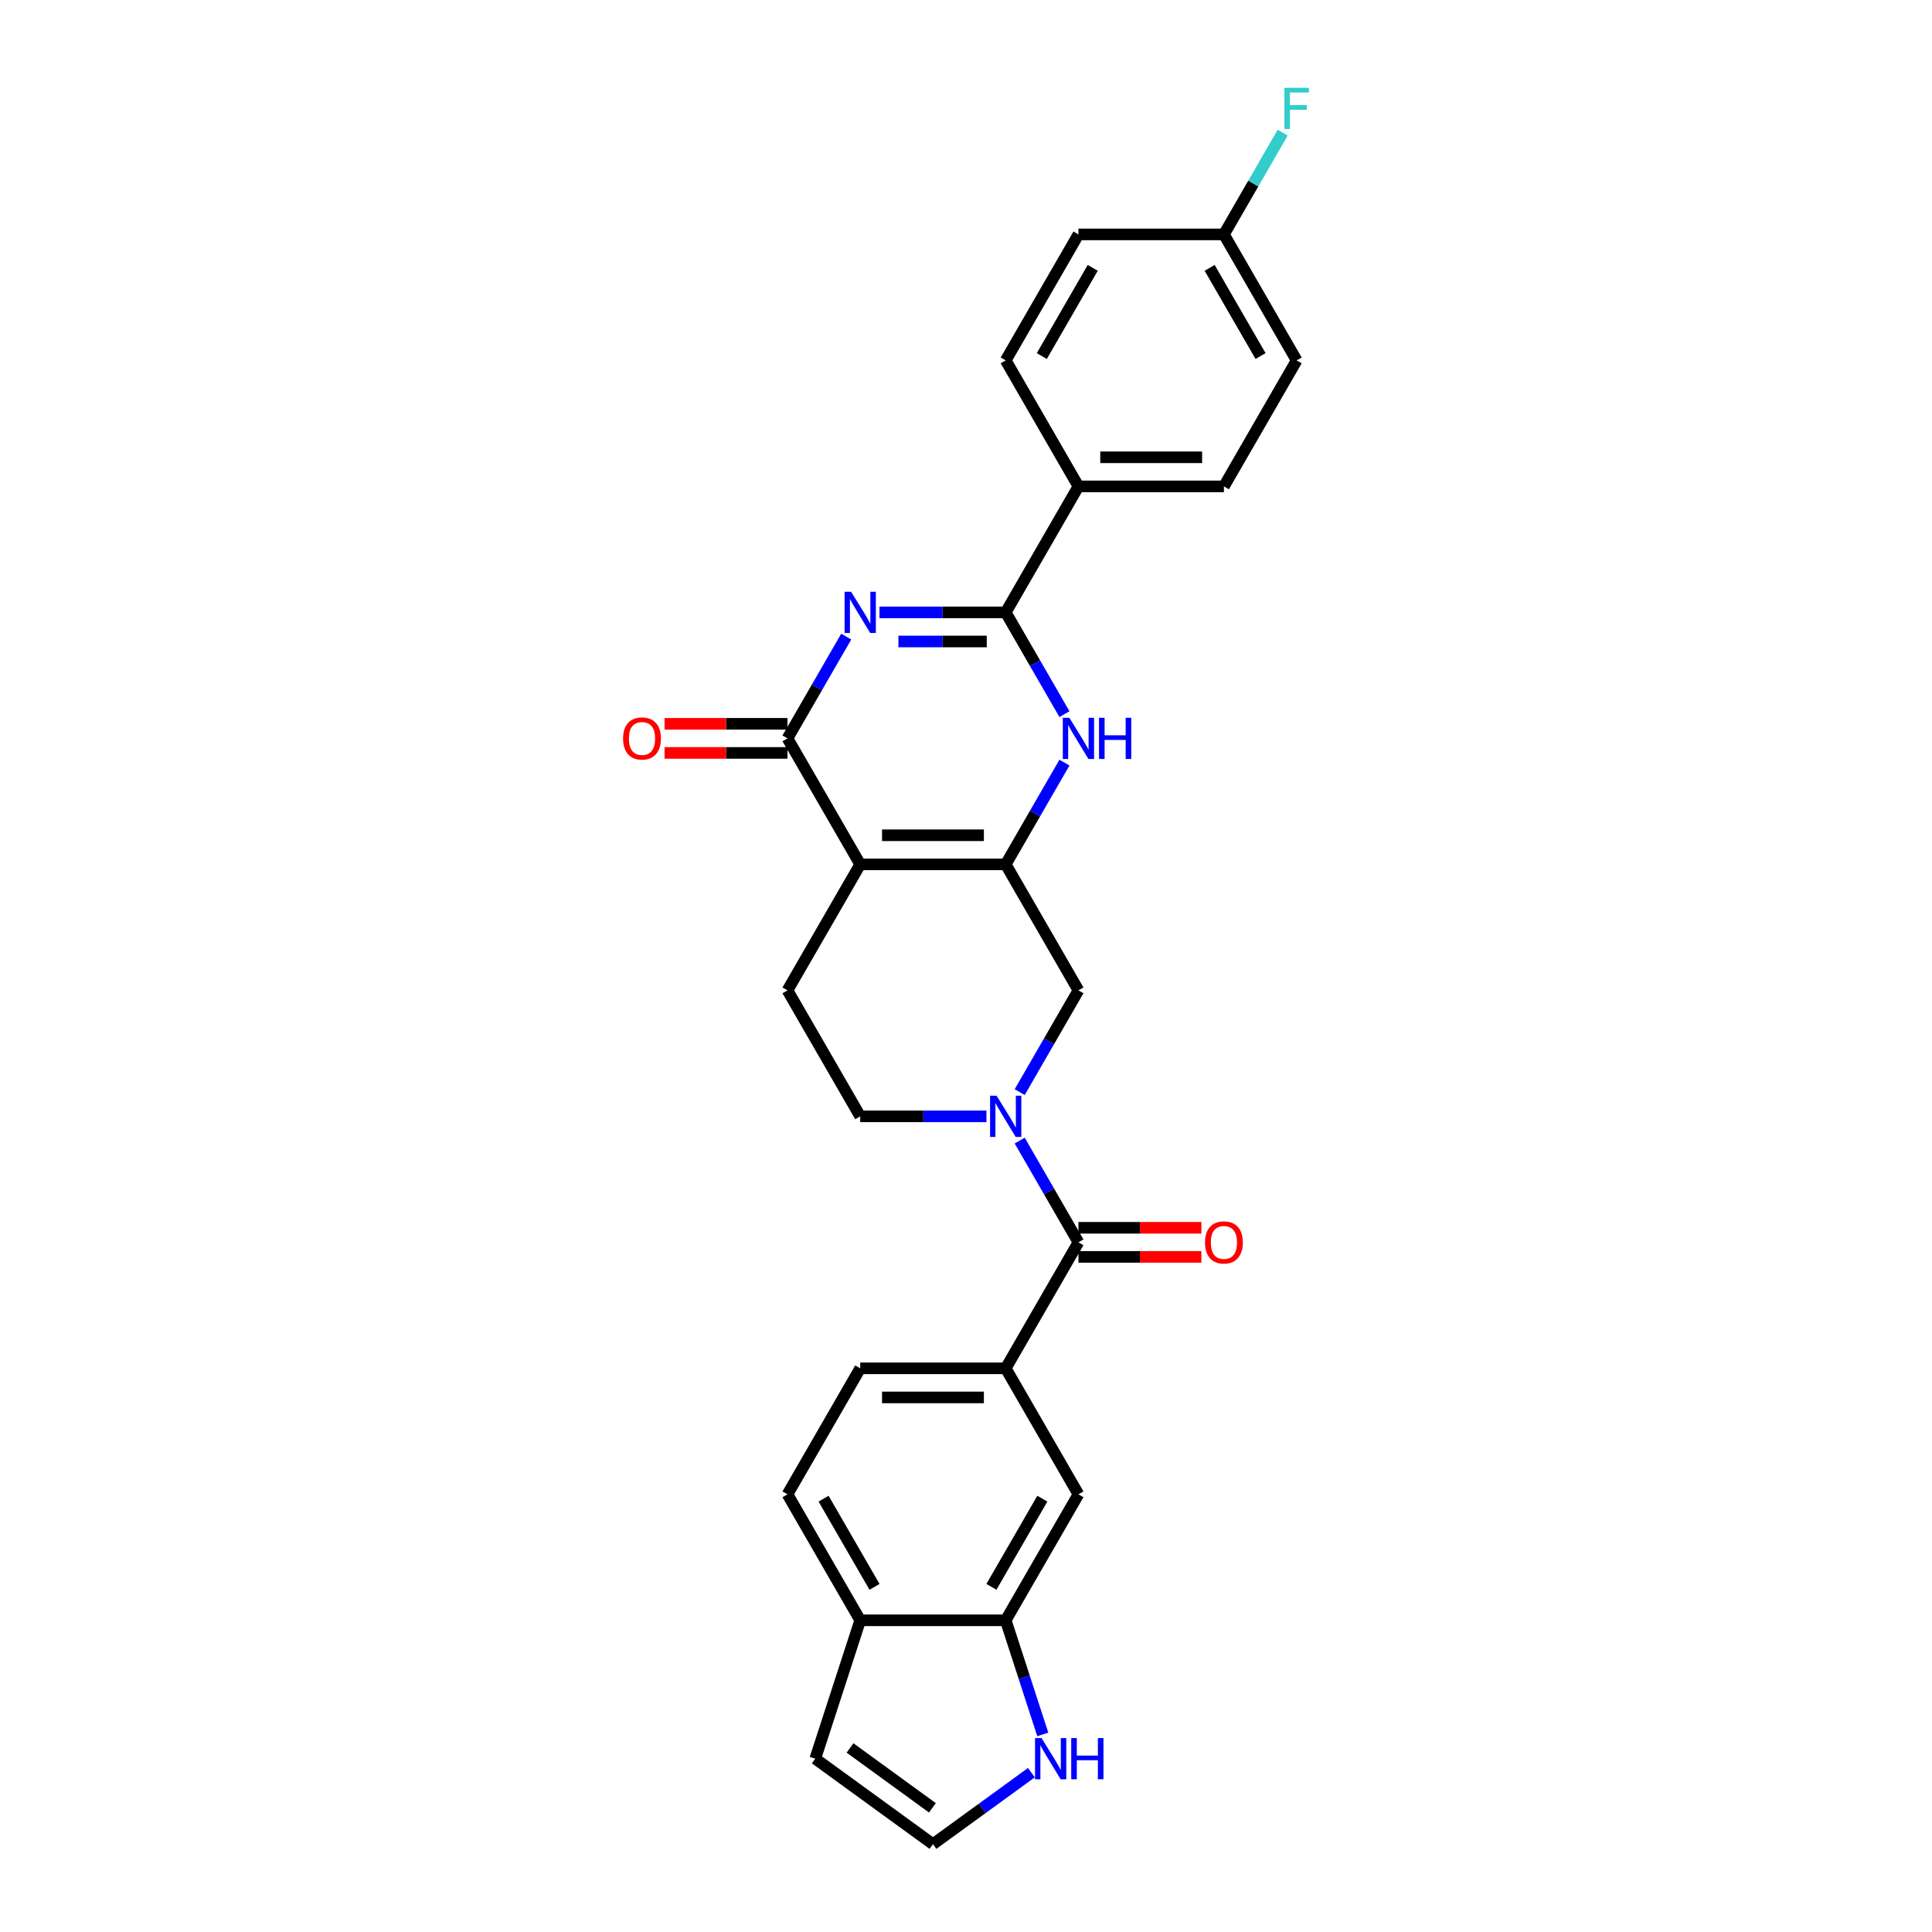 <?xml version='1.0' encoding='iso-8859-1'?>
<svg version='1.1' baseProfile='full'
              xmlns='http://www.w3.org/2000/svg'
                      xmlns:rdkit='http://www.rdkit.org/xml'
                      xmlns:xlink='http://www.w3.org/1999/xlink'
                  xml:space='preserve'
width='1000px' height='1000px' viewBox='0 0 1000 1000'>
<!-- END OF HEADER -->
<rect style='opacity:1.0;fill:#FFFFFF;stroke:none' width='1000' height='1000' x='0' y='0'> </rect>
<path class='bond-2' d='M 438.006,329.513 L 422.802,355.847' style='fill:none;fill-rule:evenodd;stroke:#0000FF;stroke-width:6px;stroke-linecap:butt;stroke-linejoin:miter;stroke-opacity:1' />
<path class='bond-2' d='M 422.802,355.847 L 407.598,382.18' style='fill:none;fill-rule:evenodd;stroke:#000000;stroke-width:6px;stroke-linecap:butt;stroke-linejoin:miter;stroke-opacity:1' />
<path class='bond-3' d='M 455.218,316.968 L 487.884,316.968' style='fill:none;fill-rule:evenodd;stroke:#0000FF;stroke-width:6px;stroke-linecap:butt;stroke-linejoin:miter;stroke-opacity:1' />
<path class='bond-3' d='M 487.884,316.968 L 520.55,316.968' style='fill:none;fill-rule:evenodd;stroke:#000000;stroke-width:6px;stroke-linecap:butt;stroke-linejoin:miter;stroke-opacity:1' />
<path class='bond-3' d='M 465.018,332.028 L 487.884,332.028' style='fill:none;fill-rule:evenodd;stroke:#0000FF;stroke-width:6px;stroke-linecap:butt;stroke-linejoin:miter;stroke-opacity:1' />
<path class='bond-3' d='M 487.884,332.028 L 510.75,332.028' style='fill:none;fill-rule:evenodd;stroke:#000000;stroke-width:6px;stroke-linecap:butt;stroke-linejoin:miter;stroke-opacity:1' />
<path class='bond-0' d='M 445.249,447.393 L 407.598,382.18' style='fill:none;fill-rule:evenodd;stroke:#000000;stroke-width:6px;stroke-linecap:butt;stroke-linejoin:miter;stroke-opacity:1' />
<path class='bond-9' d='M 445.249,447.393 L 407.598,512.606' style='fill:none;fill-rule:evenodd;stroke:#000000;stroke-width:6px;stroke-linecap:butt;stroke-linejoin:miter;stroke-opacity:1' />
<path class='bond-28' d='M 445.249,447.393 L 520.55,447.393' style='fill:none;fill-rule:evenodd;stroke:#000000;stroke-width:6px;stroke-linecap:butt;stroke-linejoin:miter;stroke-opacity:1' />
<path class='bond-28' d='M 456.544,432.333 L 509.255,432.333' style='fill:none;fill-rule:evenodd;stroke:#000000;stroke-width:6px;stroke-linecap:butt;stroke-linejoin:miter;stroke-opacity:1' />
<path class='bond-1' d='M 520.55,447.393 L 535.753,421.059' style='fill:none;fill-rule:evenodd;stroke:#000000;stroke-width:6px;stroke-linecap:butt;stroke-linejoin:miter;stroke-opacity:1' />
<path class='bond-1' d='M 535.753,421.059 L 550.957,394.726' style='fill:none;fill-rule:evenodd;stroke:#0000FF;stroke-width:6px;stroke-linecap:butt;stroke-linejoin:miter;stroke-opacity:1' />
<path class='bond-7' d='M 520.55,447.393 L 558.2,512.606' style='fill:none;fill-rule:evenodd;stroke:#000000;stroke-width:6px;stroke-linecap:butt;stroke-linejoin:miter;stroke-opacity:1' />
<path class='bond-17' d='M 407.598,374.65 L 375.783,374.65' style='fill:none;fill-rule:evenodd;stroke:#000000;stroke-width:6px;stroke-linecap:butt;stroke-linejoin:miter;stroke-opacity:1' />
<path class='bond-17' d='M 375.783,374.65 L 343.969,374.65' style='fill:none;fill-rule:evenodd;stroke:#FF0000;stroke-width:6px;stroke-linecap:butt;stroke-linejoin:miter;stroke-opacity:1' />
<path class='bond-17' d='M 407.598,389.711 L 375.783,389.711' style='fill:none;fill-rule:evenodd;stroke:#000000;stroke-width:6px;stroke-linecap:butt;stroke-linejoin:miter;stroke-opacity:1' />
<path class='bond-17' d='M 375.783,389.711 L 343.969,389.711' style='fill:none;fill-rule:evenodd;stroke:#FF0000;stroke-width:6px;stroke-linecap:butt;stroke-linejoin:miter;stroke-opacity:1' />
<path class='bond-4' d='M 520.55,316.968 L 535.753,343.302' style='fill:none;fill-rule:evenodd;stroke:#000000;stroke-width:6px;stroke-linecap:butt;stroke-linejoin:miter;stroke-opacity:1' />
<path class='bond-4' d='M 535.753,343.302 L 550.957,369.635' style='fill:none;fill-rule:evenodd;stroke:#0000FF;stroke-width:6px;stroke-linecap:butt;stroke-linejoin:miter;stroke-opacity:1' />
<path class='bond-13' d='M 520.55,316.968 L 558.2,251.755' style='fill:none;fill-rule:evenodd;stroke:#000000;stroke-width:6px;stroke-linecap:butt;stroke-linejoin:miter;stroke-opacity:1' />
<path class='bond-5' d='M 527.793,565.273 L 542.996,538.939' style='fill:none;fill-rule:evenodd;stroke:#0000FF;stroke-width:6px;stroke-linecap:butt;stroke-linejoin:miter;stroke-opacity:1' />
<path class='bond-5' d='M 542.996,538.939 L 558.2,512.606' style='fill:none;fill-rule:evenodd;stroke:#000000;stroke-width:6px;stroke-linecap:butt;stroke-linejoin:miter;stroke-opacity:1' />
<path class='bond-6' d='M 527.793,590.364 L 542.996,616.697' style='fill:none;fill-rule:evenodd;stroke:#0000FF;stroke-width:6px;stroke-linecap:butt;stroke-linejoin:miter;stroke-opacity:1' />
<path class='bond-6' d='M 542.996,616.697 L 558.2,643.031' style='fill:none;fill-rule:evenodd;stroke:#000000;stroke-width:6px;stroke-linecap:butt;stroke-linejoin:miter;stroke-opacity:1' />
<path class='bond-30' d='M 510.58,577.818 L 477.914,577.818' style='fill:none;fill-rule:evenodd;stroke:#0000FF;stroke-width:6px;stroke-linecap:butt;stroke-linejoin:miter;stroke-opacity:1' />
<path class='bond-30' d='M 477.914,577.818 L 445.249,577.818' style='fill:none;fill-rule:evenodd;stroke:#000000;stroke-width:6px;stroke-linecap:butt;stroke-linejoin:miter;stroke-opacity:1' />
<path class='bond-8' d='M 558.2,643.031 L 520.55,708.244' style='fill:none;fill-rule:evenodd;stroke:#000000;stroke-width:6px;stroke-linecap:butt;stroke-linejoin:miter;stroke-opacity:1' />
<path class='bond-18' d='M 558.2,650.561 L 590.015,650.561' style='fill:none;fill-rule:evenodd;stroke:#000000;stroke-width:6px;stroke-linecap:butt;stroke-linejoin:miter;stroke-opacity:1' />
<path class='bond-18' d='M 590.015,650.561 L 621.83,650.561' style='fill:none;fill-rule:evenodd;stroke:#FF0000;stroke-width:6px;stroke-linecap:butt;stroke-linejoin:miter;stroke-opacity:1' />
<path class='bond-18' d='M 558.2,635.501 L 590.015,635.501' style='fill:none;fill-rule:evenodd;stroke:#000000;stroke-width:6px;stroke-linecap:butt;stroke-linejoin:miter;stroke-opacity:1' />
<path class='bond-18' d='M 590.015,635.501 L 621.83,635.501' style='fill:none;fill-rule:evenodd;stroke:#FF0000;stroke-width:6px;stroke-linecap:butt;stroke-linejoin:miter;stroke-opacity:1' />
<path class='bond-12' d='M 520.55,708.244 L 558.2,773.456' style='fill:none;fill-rule:evenodd;stroke:#000000;stroke-width:6px;stroke-linecap:butt;stroke-linejoin:miter;stroke-opacity:1' />
<path class='bond-20' d='M 520.55,708.244 L 445.249,708.244' style='fill:none;fill-rule:evenodd;stroke:#000000;stroke-width:6px;stroke-linecap:butt;stroke-linejoin:miter;stroke-opacity:1' />
<path class='bond-20' d='M 509.255,723.304 L 456.544,723.304' style='fill:none;fill-rule:evenodd;stroke:#000000;stroke-width:6px;stroke-linecap:butt;stroke-linejoin:miter;stroke-opacity:1' />
<path class='bond-14' d='M 407.598,512.606 L 445.249,577.818' style='fill:none;fill-rule:evenodd;stroke:#000000;stroke-width:6px;stroke-linecap:butt;stroke-linejoin:miter;stroke-opacity:1' />
<path class='bond-10' d='M 520.55,838.669 L 558.2,773.456' style='fill:none;fill-rule:evenodd;stroke:#000000;stroke-width:6px;stroke-linecap:butt;stroke-linejoin:miter;stroke-opacity:1' />
<path class='bond-10' d='M 513.155,821.357 L 539.51,775.708' style='fill:none;fill-rule:evenodd;stroke:#000000;stroke-width:6px;stroke-linecap:butt;stroke-linejoin:miter;stroke-opacity:1' />
<path class='bond-11' d='M 520.55,838.669 L 530.146,868.204' style='fill:none;fill-rule:evenodd;stroke:#000000;stroke-width:6px;stroke-linecap:butt;stroke-linejoin:miter;stroke-opacity:1' />
<path class='bond-11' d='M 530.146,868.204 L 539.743,897.739' style='fill:none;fill-rule:evenodd;stroke:#0000FF;stroke-width:6px;stroke-linecap:butt;stroke-linejoin:miter;stroke-opacity:1' />
<path class='bond-31' d='M 520.55,838.669 L 445.249,838.669' style='fill:none;fill-rule:evenodd;stroke:#000000;stroke-width:6px;stroke-linecap:butt;stroke-linejoin:miter;stroke-opacity:1' />
<path class='bond-15' d='M 533.849,917.528 L 508.374,936.037' style='fill:none;fill-rule:evenodd;stroke:#0000FF;stroke-width:6px;stroke-linecap:butt;stroke-linejoin:miter;stroke-opacity:1' />
<path class='bond-15' d='M 508.374,936.037 L 482.899,954.545' style='fill:none;fill-rule:evenodd;stroke:#000000;stroke-width:6px;stroke-linecap:butt;stroke-linejoin:miter;stroke-opacity:1' />
<path class='bond-22' d='M 558.2,251.755 L 633.501,251.755' style='fill:none;fill-rule:evenodd;stroke:#000000;stroke-width:6px;stroke-linecap:butt;stroke-linejoin:miter;stroke-opacity:1' />
<path class='bond-22' d='M 569.495,236.695 L 622.206,236.695' style='fill:none;fill-rule:evenodd;stroke:#000000;stroke-width:6px;stroke-linecap:butt;stroke-linejoin:miter;stroke-opacity:1' />
<path class='bond-23' d='M 558.2,251.755 L 520.55,186.542' style='fill:none;fill-rule:evenodd;stroke:#000000;stroke-width:6px;stroke-linecap:butt;stroke-linejoin:miter;stroke-opacity:1' />
<path class='bond-32' d='M 482.899,954.545 L 421.979,910.285' style='fill:none;fill-rule:evenodd;stroke:#000000;stroke-width:6px;stroke-linecap:butt;stroke-linejoin:miter;stroke-opacity:1' />
<path class='bond-32' d='M 482.613,935.722 L 439.969,904.74' style='fill:none;fill-rule:evenodd;stroke:#000000;stroke-width:6px;stroke-linecap:butt;stroke-linejoin:miter;stroke-opacity:1' />
<path class='bond-16' d='M 445.249,838.669 L 407.598,773.456' style='fill:none;fill-rule:evenodd;stroke:#000000;stroke-width:6px;stroke-linecap:butt;stroke-linejoin:miter;stroke-opacity:1' />
<path class='bond-16' d='M 452.644,821.357 L 426.288,775.708' style='fill:none;fill-rule:evenodd;stroke:#000000;stroke-width:6px;stroke-linecap:butt;stroke-linejoin:miter;stroke-opacity:1' />
<path class='bond-19' d='M 445.249,838.669 L 421.979,910.285' style='fill:none;fill-rule:evenodd;stroke:#000000;stroke-width:6px;stroke-linecap:butt;stroke-linejoin:miter;stroke-opacity:1' />
<path class='bond-21' d='M 445.249,708.244 L 407.598,773.456' style='fill:none;fill-rule:evenodd;stroke:#000000;stroke-width:6px;stroke-linecap:butt;stroke-linejoin:miter;stroke-opacity:1' />
<path class='bond-26' d='M 633.501,251.755 L 671.152,186.542' style='fill:none;fill-rule:evenodd;stroke:#000000;stroke-width:6px;stroke-linecap:butt;stroke-linejoin:miter;stroke-opacity:1' />
<path class='bond-25' d='M 520.55,186.542 L 558.2,121.33' style='fill:none;fill-rule:evenodd;stroke:#000000;stroke-width:6px;stroke-linecap:butt;stroke-linejoin:miter;stroke-opacity:1' />
<path class='bond-25' d='M 539.24,184.291 L 565.595,138.642' style='fill:none;fill-rule:evenodd;stroke:#000000;stroke-width:6px;stroke-linecap:butt;stroke-linejoin:miter;stroke-opacity:1' />
<path class='bond-24' d='M 633.501,121.33 L 558.2,121.33' style='fill:none;fill-rule:evenodd;stroke:#000000;stroke-width:6px;stroke-linecap:butt;stroke-linejoin:miter;stroke-opacity:1' />
<path class='bond-27' d='M 633.501,121.33 L 648.705,94.996' style='fill:none;fill-rule:evenodd;stroke:#000000;stroke-width:6px;stroke-linecap:butt;stroke-linejoin:miter;stroke-opacity:1' />
<path class='bond-27' d='M 648.705,94.996 L 663.909,68.662' style='fill:none;fill-rule:evenodd;stroke:#33CCCC;stroke-width:6px;stroke-linecap:butt;stroke-linejoin:miter;stroke-opacity:1' />
<path class='bond-29' d='M 633.501,121.33 L 671.152,186.542' style='fill:none;fill-rule:evenodd;stroke:#000000;stroke-width:6px;stroke-linecap:butt;stroke-linejoin:miter;stroke-opacity:1' />
<path class='bond-29' d='M 626.106,138.642 L 652.462,184.291' style='fill:none;fill-rule:evenodd;stroke:#000000;stroke-width:6px;stroke-linecap:butt;stroke-linejoin:miter;stroke-opacity:1' />
<path  class='atom-0' d='M 440.535 306.305
L 447.523 317.6
Q 448.215 318.715, 449.33 320.733
Q 450.444 322.751, 450.505 322.871
L 450.505 306.305
L 453.336 306.305
L 453.336 327.63
L 450.414 327.63
L 442.914 315.281
Q 442.041 313.835, 441.107 312.179
Q 440.203 310.522, 439.932 310.01
L 439.932 327.63
L 437.161 327.63
L 437.161 306.305
L 440.535 306.305
' fill='#0000FF'/>
<path  class='atom-5' d='M 553.486 371.518
L 560.474 382.813
Q 561.167 383.927, 562.282 385.945
Q 563.396 387.964, 563.456 388.084
L 563.456 371.518
L 566.288 371.518
L 566.288 392.843
L 563.366 392.843
L 555.866 380.494
Q 554.992 379.048, 554.059 377.391
Q 553.155 375.735, 552.884 375.223
L 552.884 392.843
L 550.113 392.843
L 550.113 371.518
L 553.486 371.518
' fill='#0000FF'/>
<path  class='atom-5' d='M 568.848 371.518
L 571.739 371.518
L 571.739 380.584
L 582.643 380.584
L 582.643 371.518
L 585.535 371.518
L 585.535 392.843
L 582.643 392.843
L 582.643 382.994
L 571.739 382.994
L 571.739 392.843
L 568.848 392.843
L 568.848 371.518
' fill='#0000FF'/>
<path  class='atom-6' d='M 515.836 567.156
L 522.824 578.451
Q 523.517 579.565, 524.631 581.583
Q 525.745 583.602, 525.806 583.722
L 525.806 567.156
L 528.637 567.156
L 528.637 588.481
L 525.715 588.481
L 518.215 576.132
Q 517.342 574.686, 516.408 573.029
Q 515.504 571.373, 515.233 570.861
L 515.233 588.481
L 512.462 588.481
L 512.462 567.156
L 515.836 567.156
' fill='#0000FF'/>
<path  class='atom-12' d='M 539.105 899.622
L 546.093 910.917
Q 546.786 912.032, 547.9 914.05
Q 549.015 916.068, 549.075 916.188
L 549.075 899.622
L 551.906 899.622
L 551.906 920.947
L 548.985 920.947
L 541.485 908.598
Q 540.611 907.152, 539.677 905.495
Q 538.774 903.839, 538.503 903.327
L 538.503 920.947
L 535.732 920.947
L 535.732 899.622
L 539.105 899.622
' fill='#0000FF'/>
<path  class='atom-12' d='M 554.467 899.622
L 557.358 899.622
L 557.358 908.688
L 568.262 908.688
L 568.262 899.622
L 571.153 899.622
L 571.153 920.947
L 568.262 920.947
L 568.262 911.098
L 557.358 911.098
L 557.358 920.947
L 554.467 920.947
L 554.467 899.622
' fill='#0000FF'/>
<path  class='atom-18' d='M 322.508 382.241
Q 322.508 377.12, 325.038 374.259
Q 327.568 371.397, 332.297 371.397
Q 337.026 371.397, 339.556 374.259
Q 342.086 377.12, 342.086 382.241
Q 342.086 387.421, 339.526 390.373
Q 336.966 393.295, 332.297 393.295
Q 327.598 393.295, 325.038 390.373
Q 322.508 387.452, 322.508 382.241
M 332.297 390.885
Q 335.55 390.885, 337.297 388.717
Q 339.074 386.518, 339.074 382.241
Q 339.074 378.054, 337.297 375.946
Q 335.55 373.807, 332.297 373.807
Q 329.044 373.807, 327.267 375.915
Q 325.52 378.024, 325.52 382.241
Q 325.52 386.548, 327.267 388.717
Q 329.044 390.885, 332.297 390.885
' fill='#FF0000'/>
<path  class='atom-19' d='M 623.712 643.091
Q 623.712 637.971, 626.242 635.109
Q 628.772 632.248, 633.501 632.248
Q 638.23 632.248, 640.76 635.109
Q 643.29 637.971, 643.29 643.091
Q 643.29 648.272, 640.73 651.224
Q 638.17 654.145, 633.501 654.145
Q 628.803 654.145, 626.242 651.224
Q 623.712 648.302, 623.712 643.091
M 633.501 651.736
Q 636.754 651.736, 638.501 649.567
Q 640.278 647.368, 640.278 643.091
Q 640.278 638.905, 638.501 636.796
Q 636.754 634.658, 633.501 634.658
Q 630.248 634.658, 628.471 636.766
Q 626.724 638.874, 626.724 643.091
Q 626.724 647.399, 628.471 649.567
Q 630.248 651.736, 633.501 651.736
' fill='#FF0000'/>
<path  class='atom-28' d='M 664.811 45.455
L 677.492 45.455
L 677.492 47.894
L 667.673 47.894
L 667.673 54.37
L 676.408 54.37
L 676.408 56.84
L 667.673 56.84
L 667.673 66.78
L 664.811 66.78
L 664.811 45.455
' fill='#33CCCC'/>
</svg>
